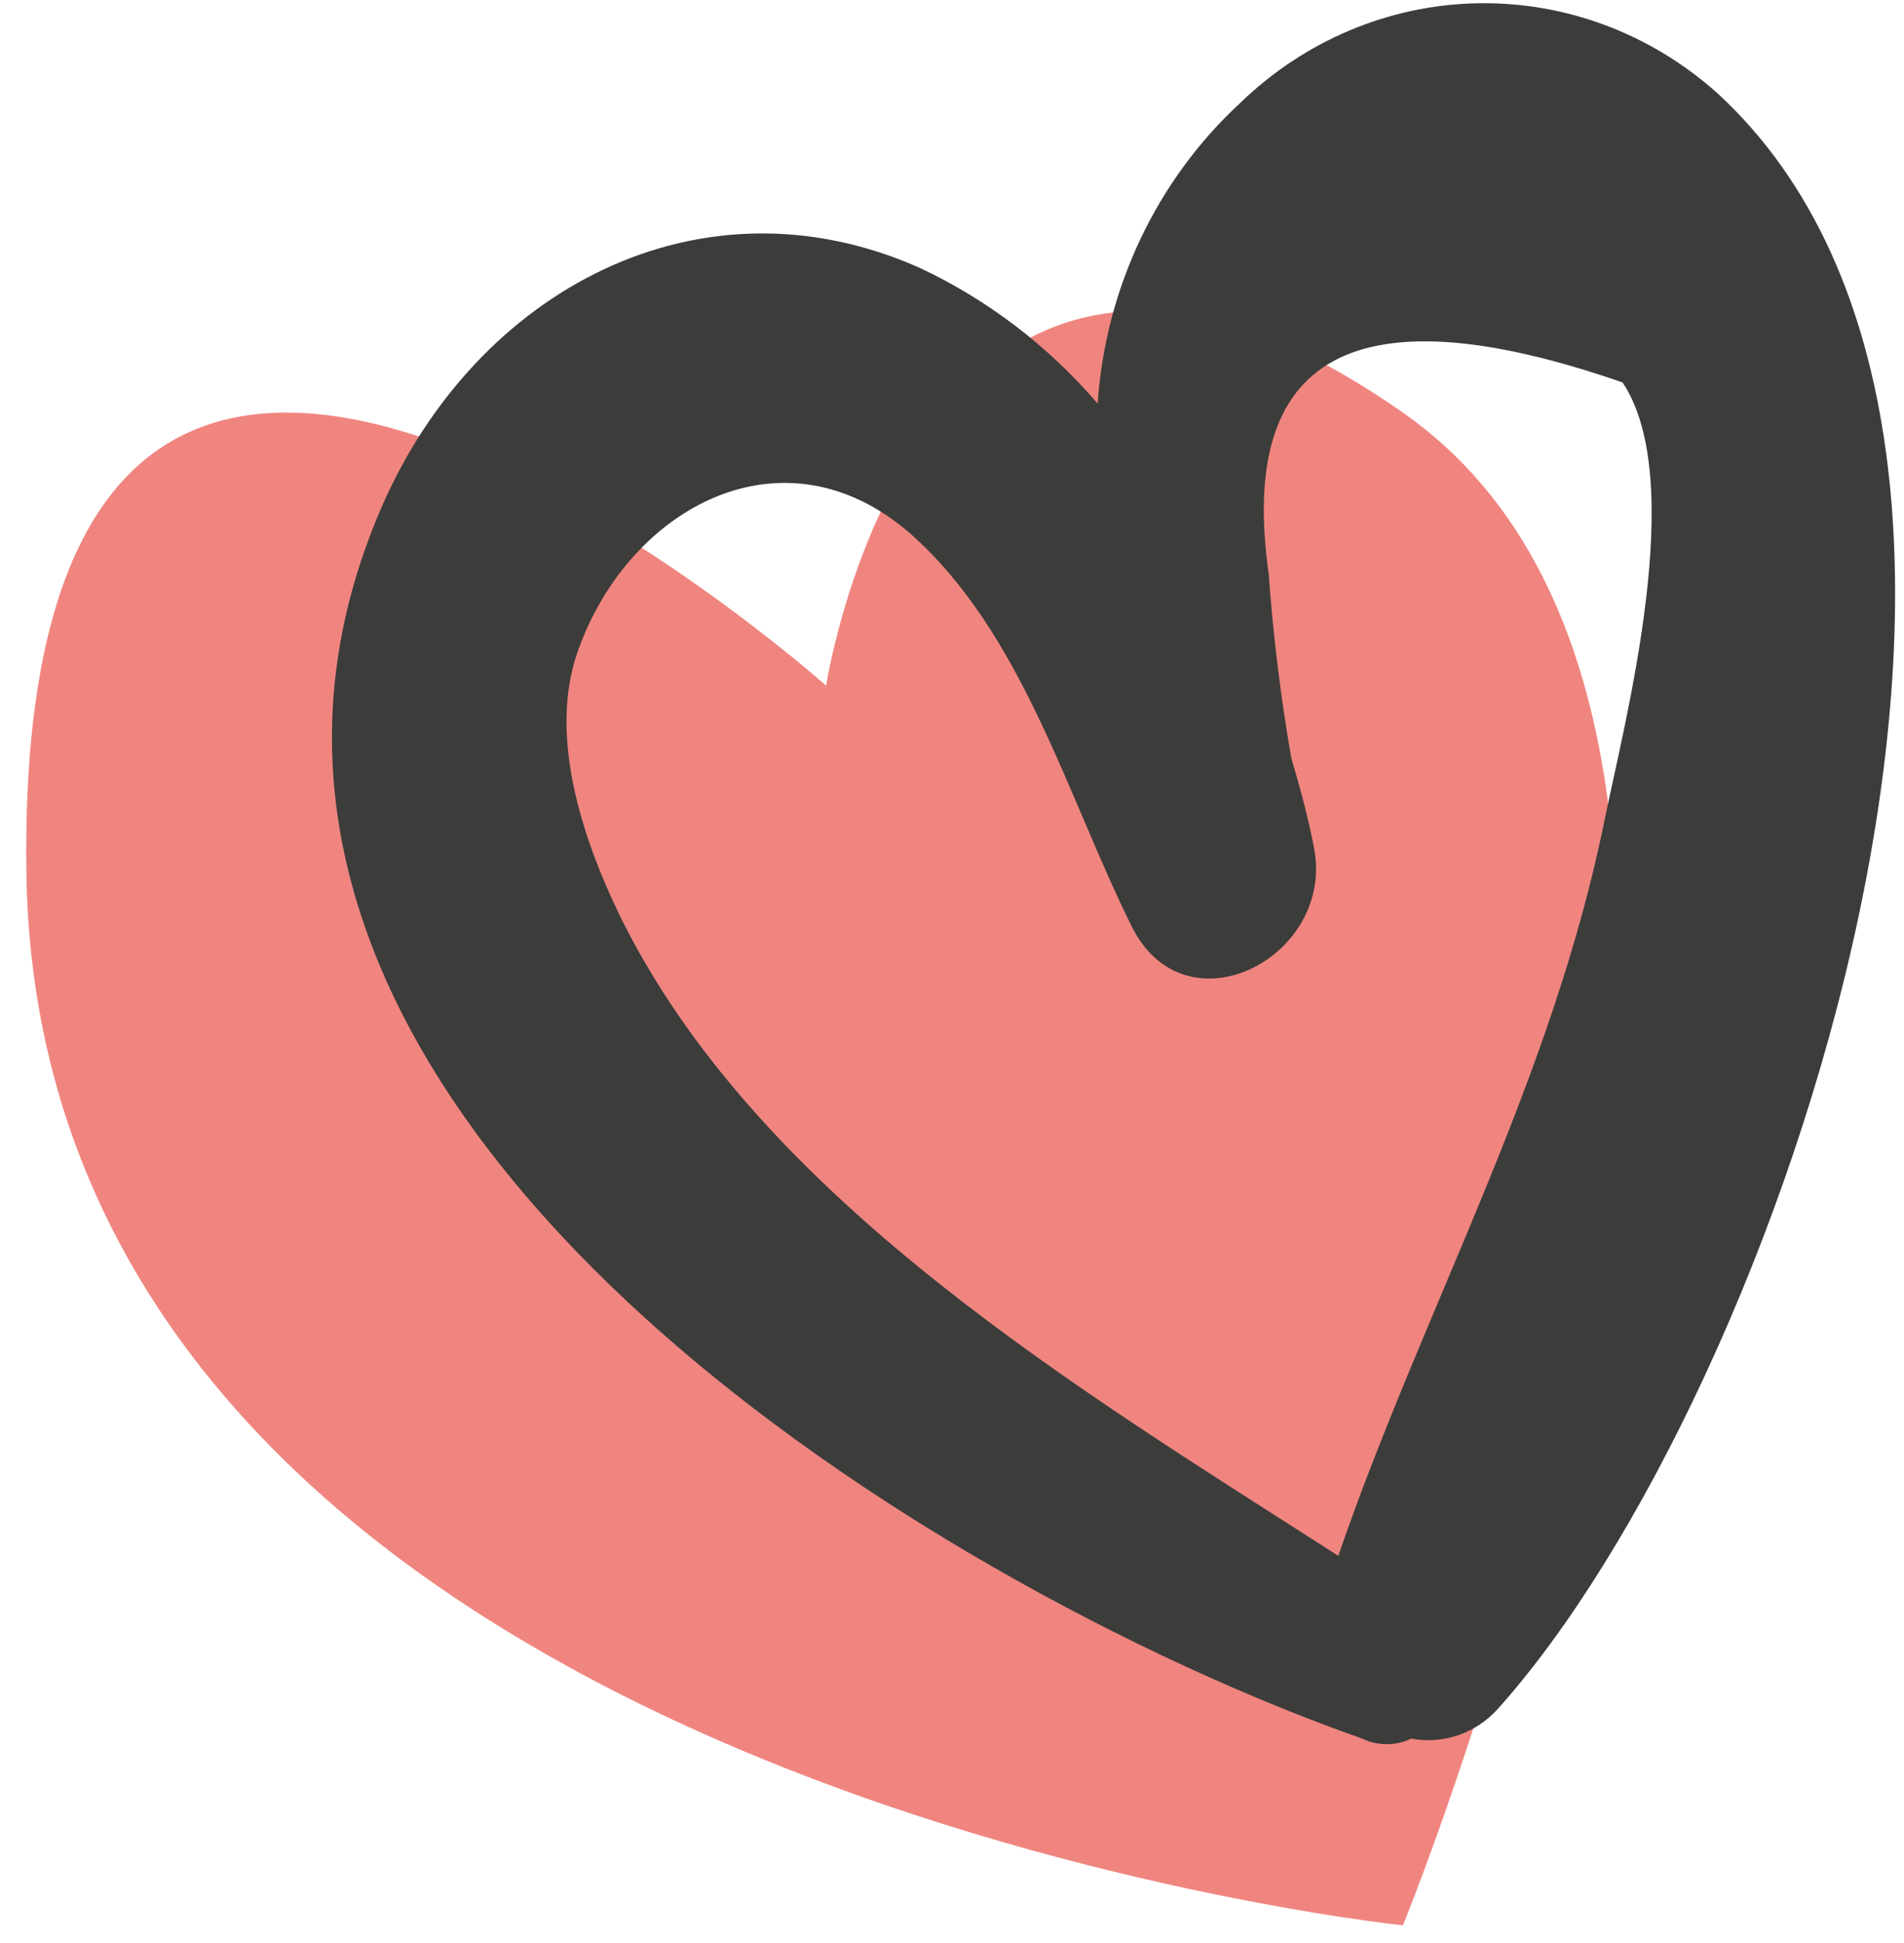 <svg width="50" height="51" viewBox="0 0 50 51" fill="none" xmlns="http://www.w3.org/2000/svg">
<path d="M36.84 50.536C36.84 50.536 1.034 46.832 0.693 22.904C0.353 -1.023 21.694 17.997 21.694 17.997C21.694 17.997 24.164 1.977 36.84 10.829C49.515 19.682 36.84 50.536 36.84 50.536Z" fill="#F0857F"/>
<path d="M45.099 2.446C43.348 0.879 41.099 0.038 38.784 0.086C36.47 0.134 34.255 1.067 32.566 2.705C30.373 4.73 29.03 7.561 28.825 10.594C27.531 9.085 25.945 7.874 24.17 7.039C18.405 4.464 12.515 7.594 10.027 13.298C3.241 28.892 24.474 41.671 35.771 45.634C35.973 45.732 36.193 45.782 36.416 45.782C36.638 45.782 36.858 45.732 37.06 45.634C37.468 45.712 37.887 45.683 38.281 45.55C38.675 45.418 39.031 45.185 39.316 44.875C46.764 36.596 55.249 11.78 45.099 2.446ZM42.145 21.484C40.748 28.41 37.382 34.337 35.144 40.837C28.359 36.485 20.142 31.577 16.418 24.318C15.398 22.299 14.323 19.373 15.2 17.021C16.543 13.317 20.571 11.113 23.901 14.002C26.855 16.613 28.001 20.854 29.72 24.318C31.134 27.17 35.091 25.114 34.5 22.225C34.357 21.465 34.142 20.688 33.909 19.891C33.631 18.298 33.434 16.691 33.318 15.076C32.495 9.286 35.592 7.606 42.61 10.039C44.329 12.613 42.682 18.873 42.145 21.484Z" fill="#3C3C3B"/>
</svg>
